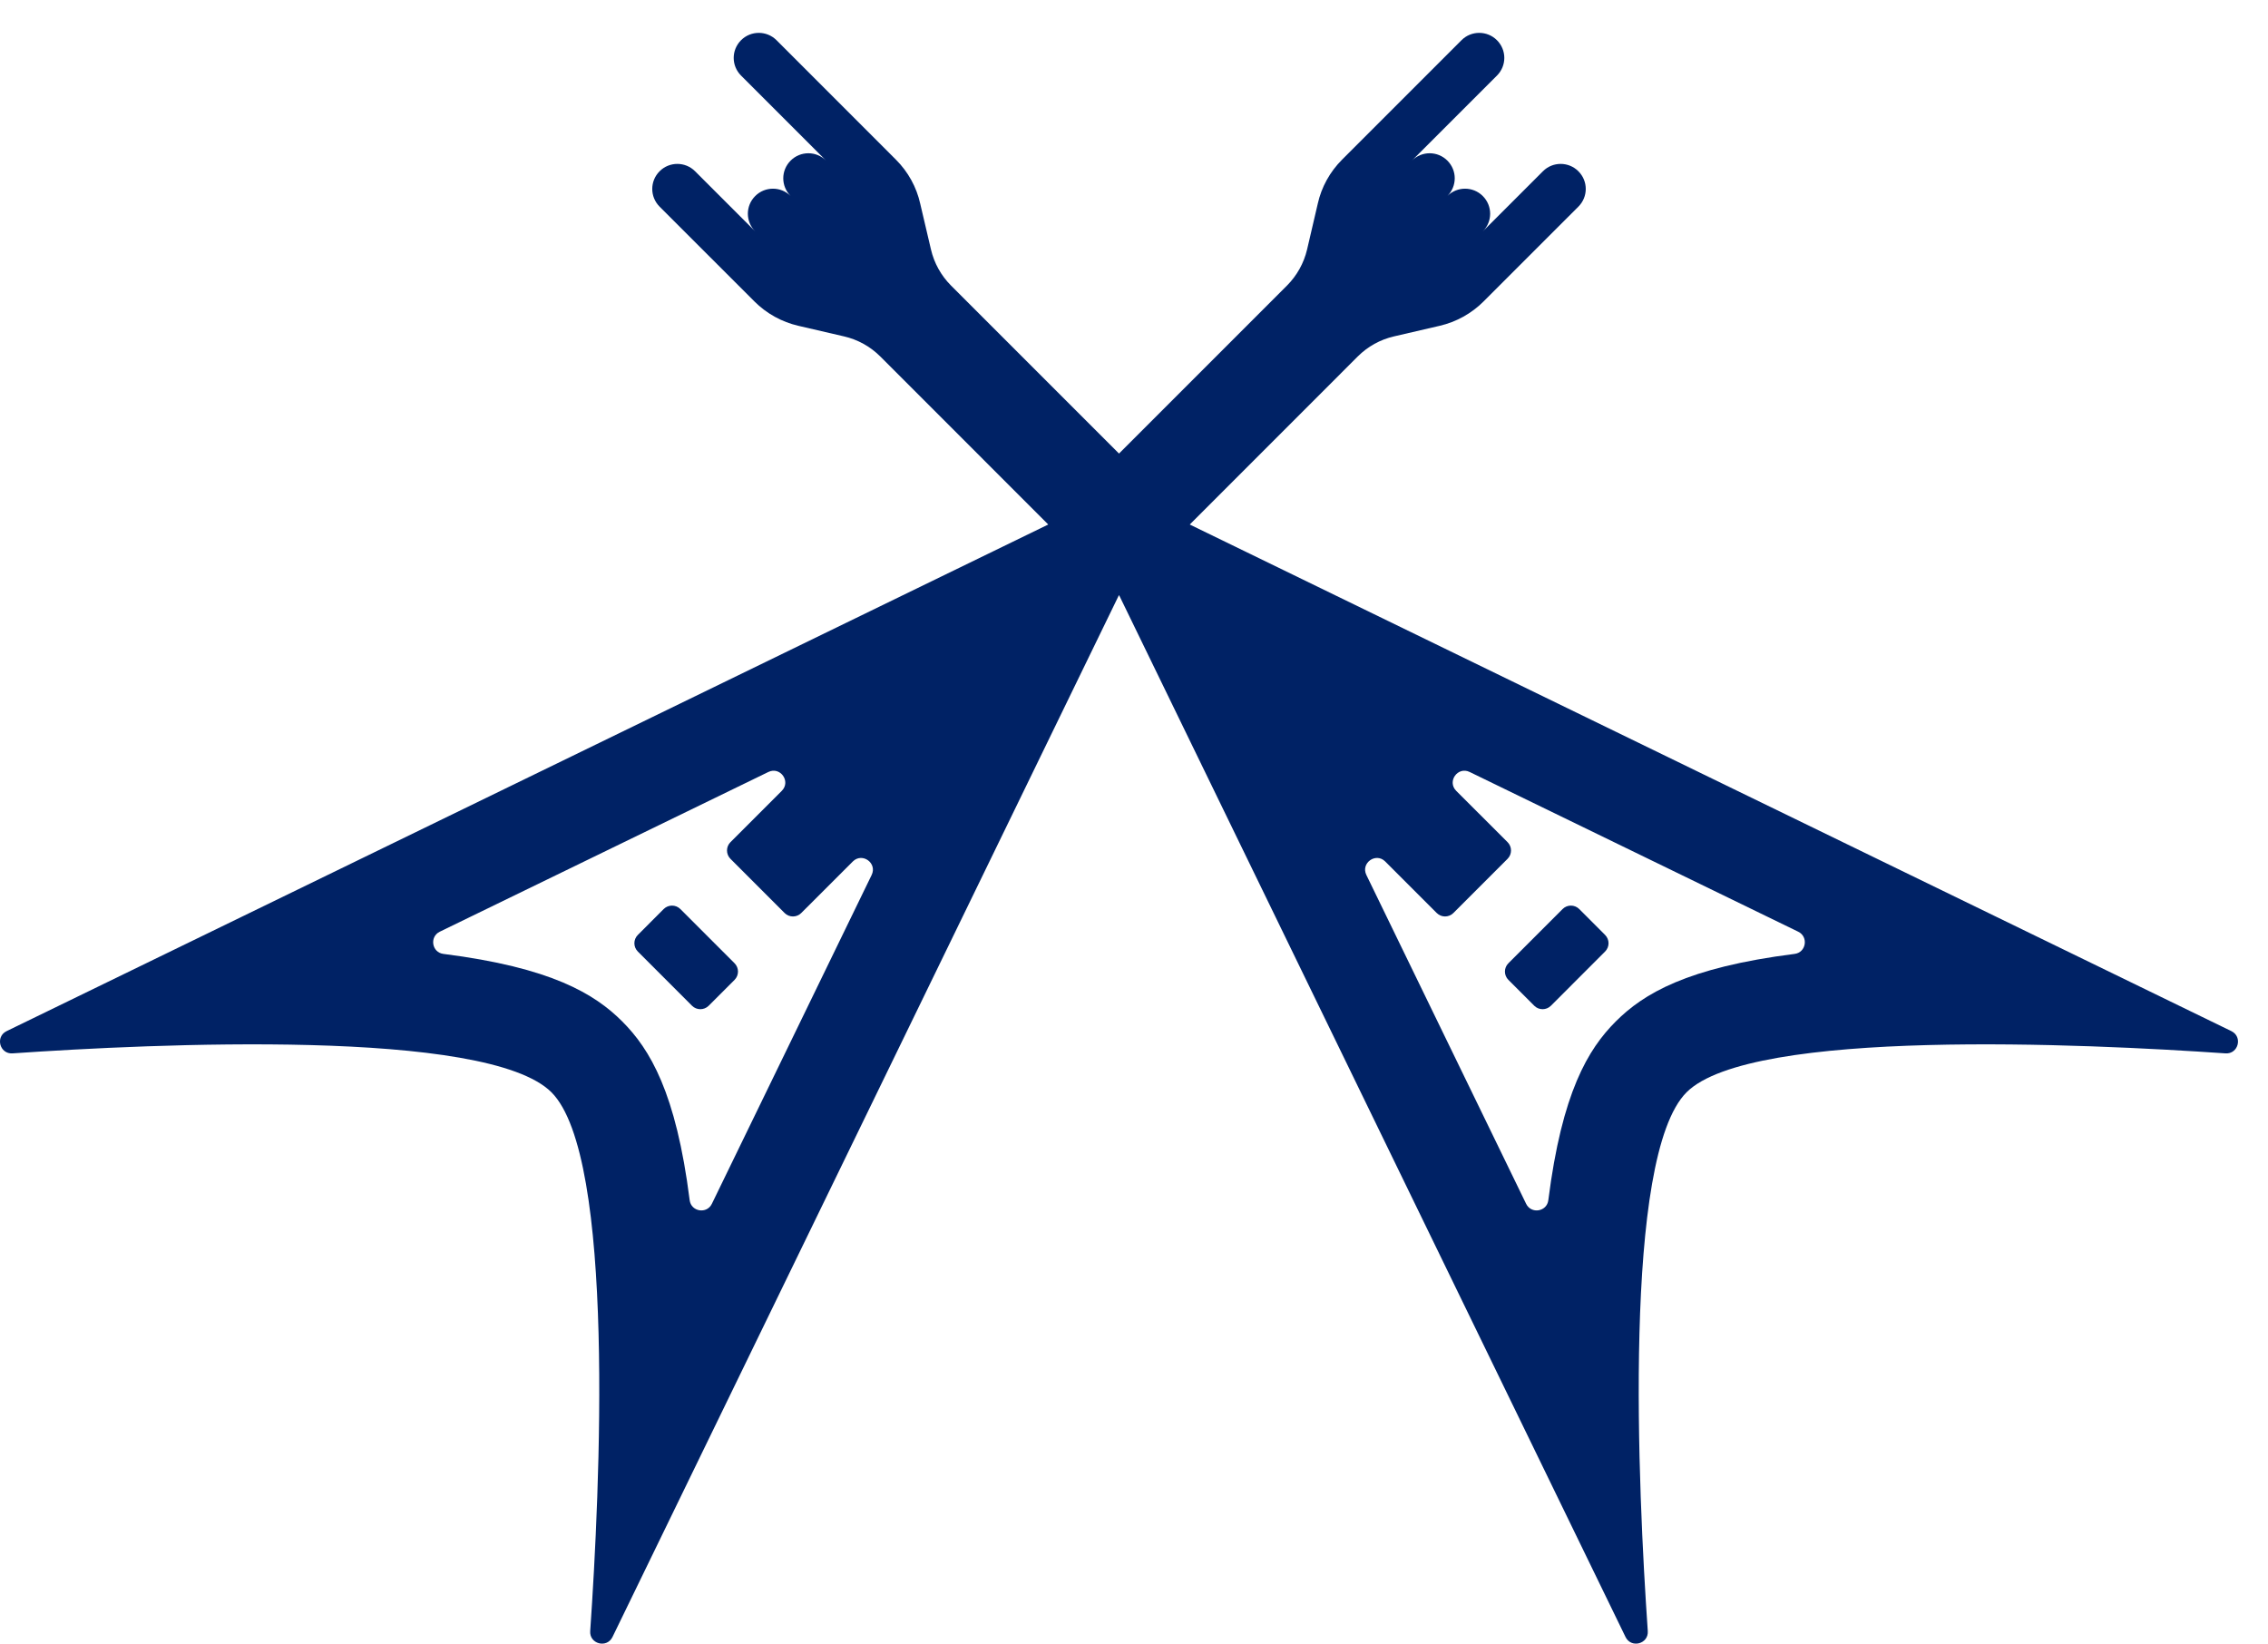 <?xml version="1.0" encoding="UTF-8" standalone="no"?><!DOCTYPE svg PUBLIC "-//W3C//DTD SVG 1.1//EN" "http://www.w3.org/Graphics/SVG/1.1/DTD/svg11.dtd"><svg width="100%" height="100%" viewBox="0 0 69 50" version="1.1" xmlns="http://www.w3.org/2000/svg" xmlns:xlink="http://www.w3.org/1999/xlink" xml:space="preserve" xmlns:serif="http://www.serif.com/" style="fill-rule:evenodd;clip-rule:evenodd;stroke-linejoin:round;stroke-miterlimit:2;"><rect id="Artboard1" x="0" y="0" width="68.643" height="50" style="fill:none;"/><clipPath id="_clip1"><rect x="0" y="0" width="68.643" height="50"/></clipPath><g clip-path="url(#_clip1)"><path d="M20.698,27.653c-0.14,-0.139 -0.366,-0.139 -0.506,0l-0.787,0.788c-0.14,0.14 -0.14,0.366 0,0.505l1.649,1.65c0.14,0.139 0.366,0.139 0.506,0l0.788,-0.788c0.139,-0.14 0.139,-0.365 0,-0.505l-1.65,-1.65Z" style="fill:#002265;fill-rule:nonzero;"/><path d="M48.045,27.653c-0.14,-0.139 -0.366,-0.139 -0.505,0l-1.65,1.65c-0.14,0.14 -0.14,0.365 0,0.505l0.788,0.788c0.139,0.139 0.366,0.139 0.505,0l1.649,-1.65c0.14,-0.139 0.14,-0.365 0,-0.505l-0.787,-0.788Z" style="fill:#002265;fill-rule:nonzero;"/><path d="M54.599,29.018c-3.277,0.415 -4.598,1.211 -5.443,2.056c-0.841,0.841 -1.637,2.162 -2.051,5.437c-0.044,0.351 -0.52,0.428 -0.675,0.11l-4.861,-10.005c-0.176,-0.363 0.29,-0.694 0.574,-0.409l1.568,1.568c0.139,0.139 0.366,0.139 0.505,0l1.65,-1.65c0.139,-0.14 0.139,-0.366 0,-0.505l-1.563,-1.562c-0.285,-0.285 0.046,-0.75 0.409,-0.574l9.996,4.859c0.318,0.155 0.241,0.631 -0.109,0.675m-28.08,-2.402l-4.862,10.005c-0.154,0.318 -0.63,0.241 -0.675,-0.11c-0.413,-3.275 -1.21,-4.596 -2.05,-5.437c-0.845,-0.845 -2.167,-1.641 -5.443,-2.056c-0.351,-0.044 -0.428,-0.52 -0.11,-0.675l9.997,-4.859c0.362,-0.176 0.693,0.289 0.408,0.574l-1.562,1.562c-0.139,0.139 -0.139,0.365 0,0.505l1.649,1.65c0.14,0.139 0.366,0.139 0.505,0l1.569,-1.568c0.285,-0.285 0.749,0.046 0.574,0.409m41.366,4.751l-31.679,-15.406l-0.007,-0.008l5.107,-5.108c0.304,-0.304 0.686,-0.516 1.105,-0.612l1.389,-0.322c0.505,-0.117 0.969,-0.374 1.336,-0.742l2.883,-2.882c0.298,-0.298 0.302,-0.776 0,-1.078c-0.298,-0.297 -0.78,-0.297 -1.077,0l-1.831,1.831c0.297,-0.296 0.301,-0.775 0,-1.077c-0.298,-0.297 -0.781,-0.297 -1.077,0c0.296,-0.297 0.301,-0.776 0,-1.077c-0.298,-0.298 -0.781,-0.298 -1.079,0l2.587,-2.586c0.297,-0.297 0.301,-0.775 0,-1.077c-0.298,-0.297 -0.781,-0.297 -1.078,0l-3.637,3.637c-0.366,0.367 -0.625,0.832 -0.737,1.34l-0.324,1.389c-0.098,0.416 -0.31,0.796 -0.612,1.099l-5.11,5.11l-5.11,-5.11c-0.302,-0.303 -0.514,-0.683 -0.611,-1.099l-0.326,-1.389c-0.112,-0.508 -0.37,-0.973 -0.737,-1.34l-3.636,-3.637c-0.298,-0.297 -0.78,-0.297 -1.078,0c-0.301,0.302 -0.297,0.78 0,1.077l2.586,2.586c-0.298,-0.298 -0.78,-0.298 -1.078,0c-0.301,0.301 -0.297,0.78 0,1.077c-0.297,-0.297 -0.78,-0.297 -1.077,0c-0.302,0.302 -0.297,0.781 0,1.077l-1.831,-1.831c-0.298,-0.297 -0.78,-0.297 -1.078,0c-0.301,0.302 -0.297,0.78 0,1.078l2.883,2.882c0.367,0.368 0.831,0.625 1.337,0.742l1.389,0.322c0.418,0.096 0.801,0.308 1.105,0.612l5.107,5.108l-0.008,0.008l-31.679,15.406c-0.353,0.171 -0.212,0.704 0.18,0.677c4.264,-0.294 14.436,-0.773 16.395,1.184c1.955,1.955 1.474,12.126 1.179,16.391c-0.027,0.391 0.507,0.532 0.678,0.179l15.402,-31.682l0.008,-0.008l0.008,0.008l15.402,31.682c0.171,0.353 0.704,0.212 0.677,-0.179c-0.295,-4.265 -0.774,-14.436 1.18,-16.391c1.958,-1.957 12.131,-1.478 16.395,-1.184c0.392,0.027 0.532,-0.506 0.179,-0.677" style="fill:#002265;fill-rule:nonzero;"/></g></svg>